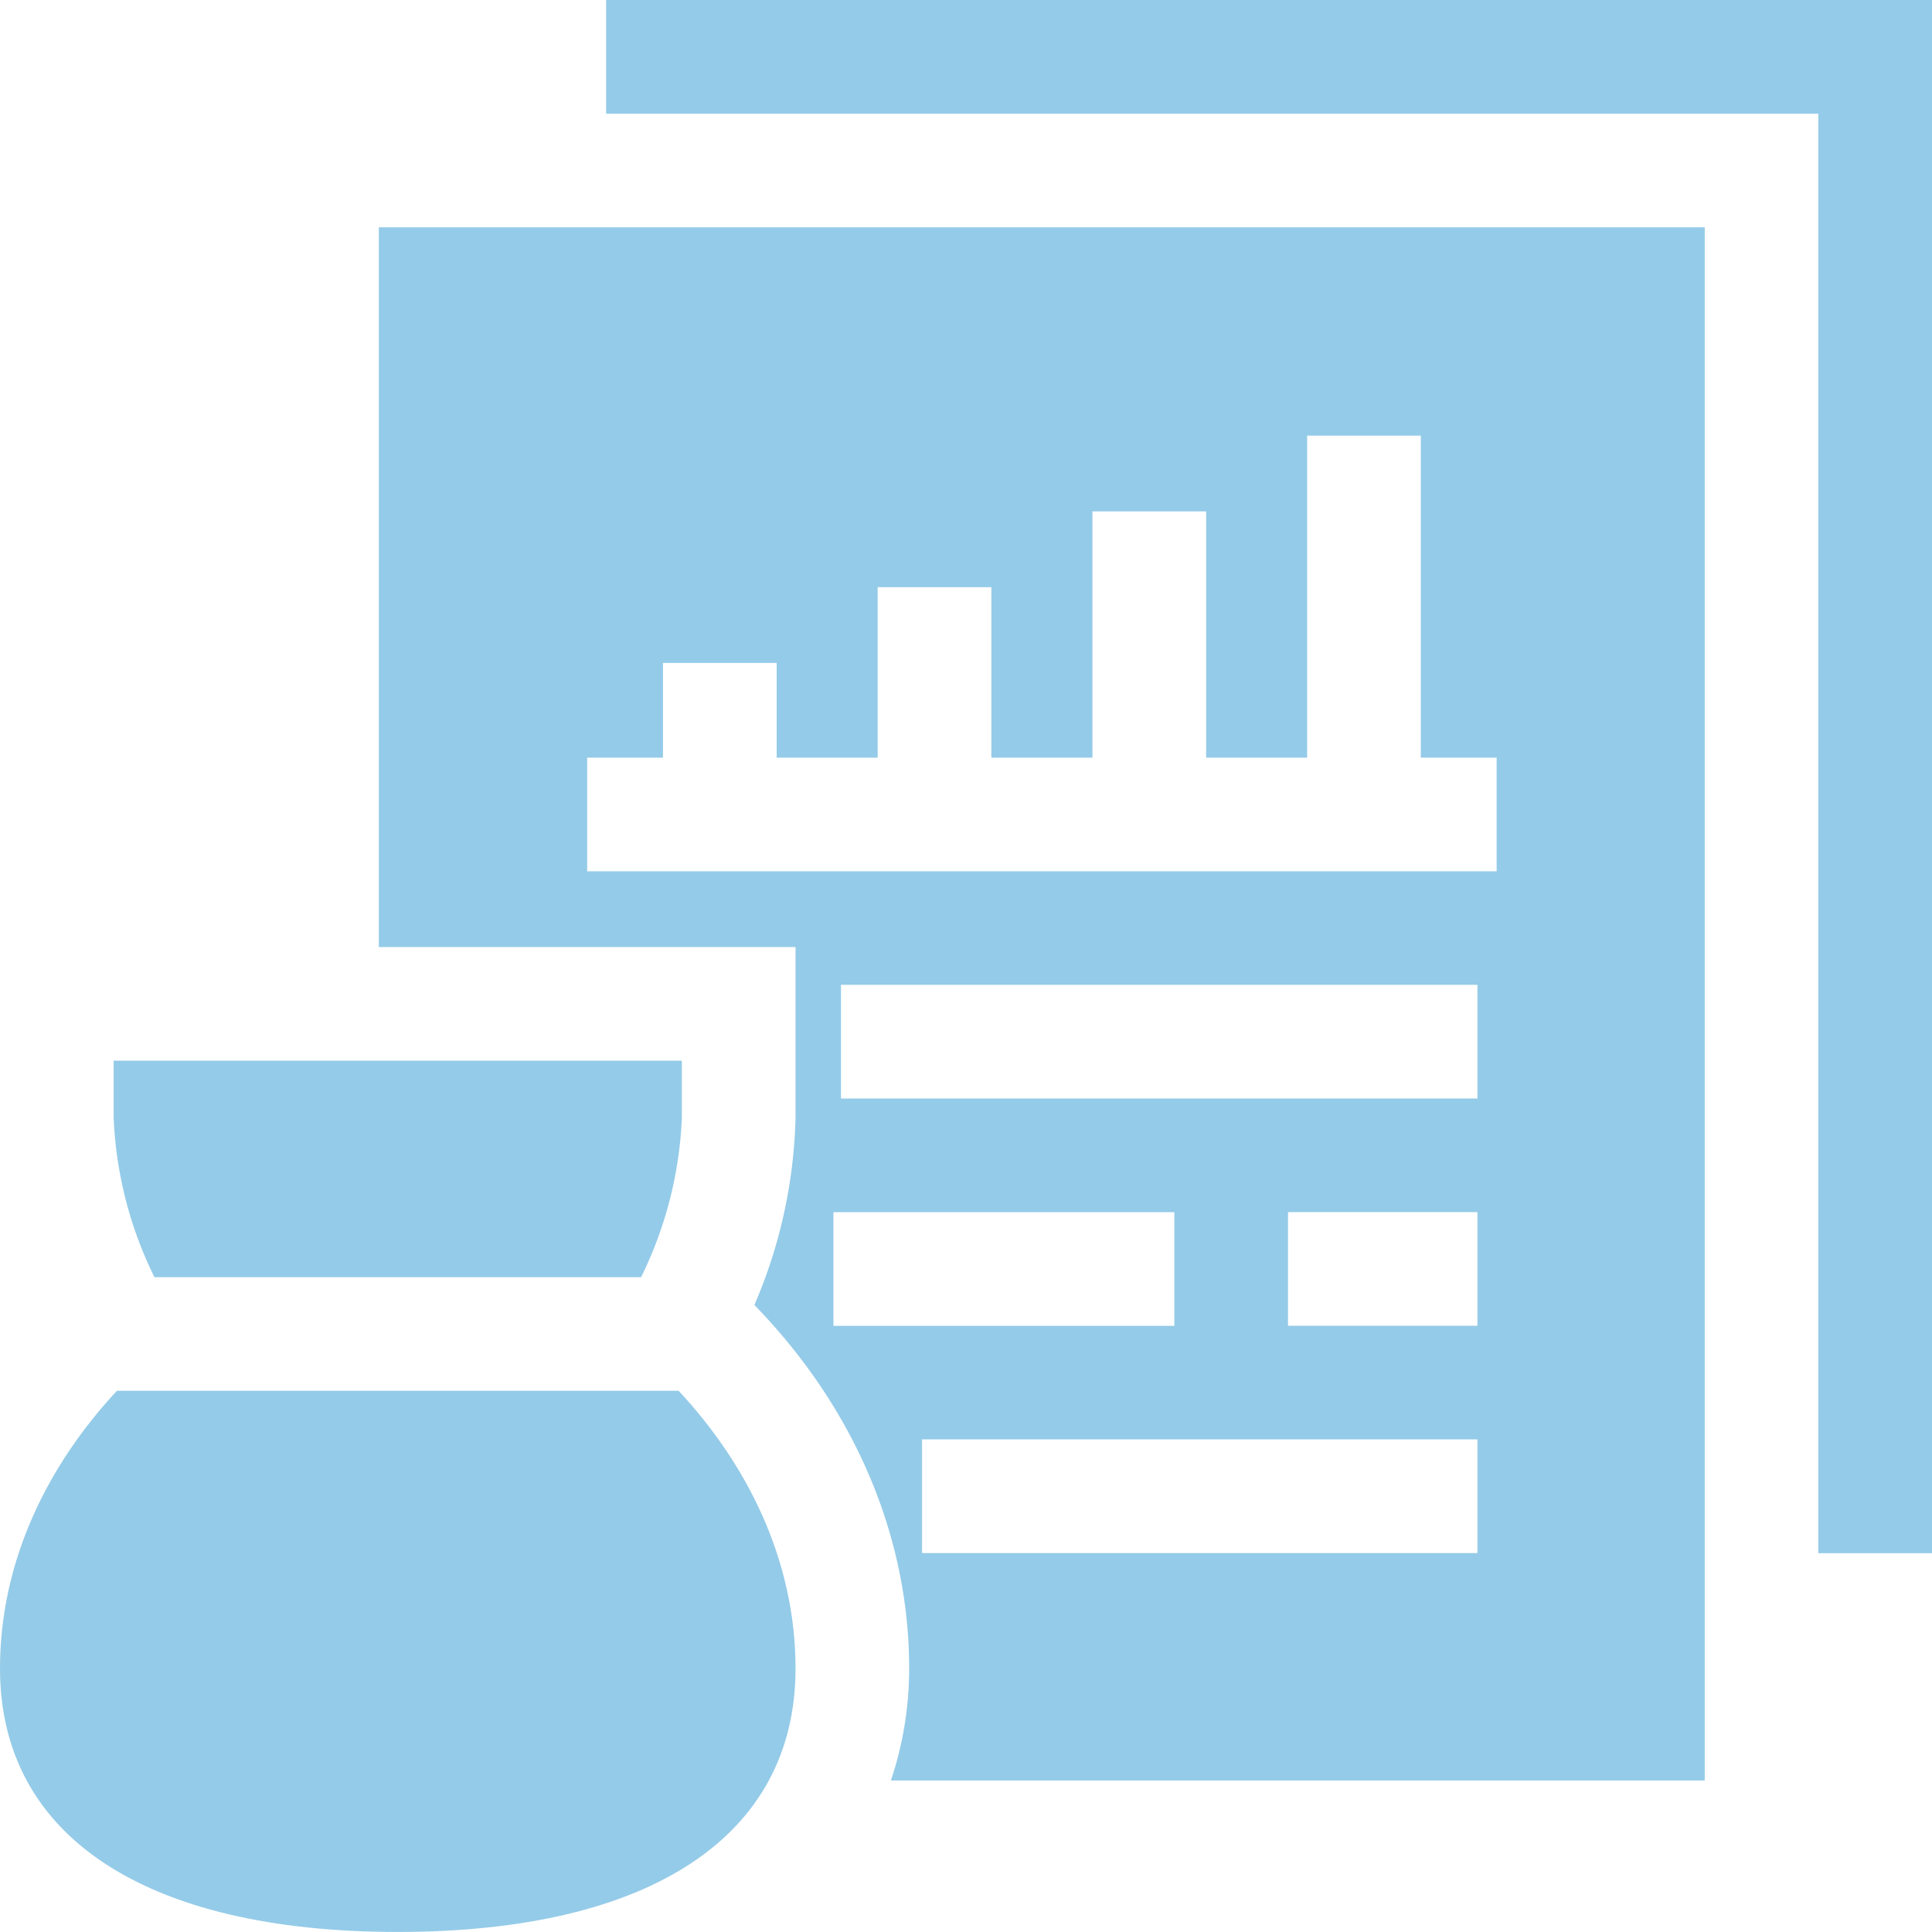 <?xml version="1.0" encoding="UTF-8"?> <svg xmlns="http://www.w3.org/2000/svg" id="report_analysis_finance_money_budget_profit_economy" data-name="report,analysis,finance,money,budget,profit,economy" width="137.637" height="137.634" viewBox="0 0 137.637 137.634"><path id="Path_13713" data-name="Path 13713" d="M42.325,32.673A28.3,28.3,0,0,0,45.231,21.3V17.25H4.75V21.3A28.3,28.3,0,0,0,7.656,32.673H42.325Z" transform="translate(3.346 58.314)" fill="#94cbe8"></path><path id="Path_13714" data-name="Path 13714" d="M11.579,21.607c-4.823,5.174-8.329,12-8.329,19.782,0,11.928,10.326,18.77,28.337,18.77s28.337-6.842,28.337-18.77c0-7.782-3.5-14.608-8.329-19.782H11.579Z" transform="translate(-3.25 77.475)" fill="#94cbe8"></path><path id="Path_13715" data-name="Path 13715" d="M11.25,3.25v8.1H97.61V113.9h8.1V3.25Z" transform="translate(31.93 -3.25)" fill="#94cbe8"></path><path id="Path_13716" data-name="Path 13716" d="M8.25,57.525H37.936V69.67a35.753,35.753,0,0,1-2.931,13.356c7.079,7.279,11.027,16.414,11.027,25.9a25.177,25.177,0,0,1-1.3,7.975h57.976V6.25H8.25ZM40.635,84.512v-8.1H64.924v8.1ZM86.514,100.7H46.95v-8.1H86.514Zm0-16.192H73.02v-8.1H86.514Zm0-16.192H41.173v-8.1H86.514ZM23.093,44.032h5.4V37.285h8.1v6.747h7.195V31.888h8.1V44.032h7.2V26.49h8.1V44.032h7.195V21.093h8.1V44.032h5.4v8.1H23.093Z" transform="translate(18.738 9.942)" fill="#94cbe8"></path></svg> 